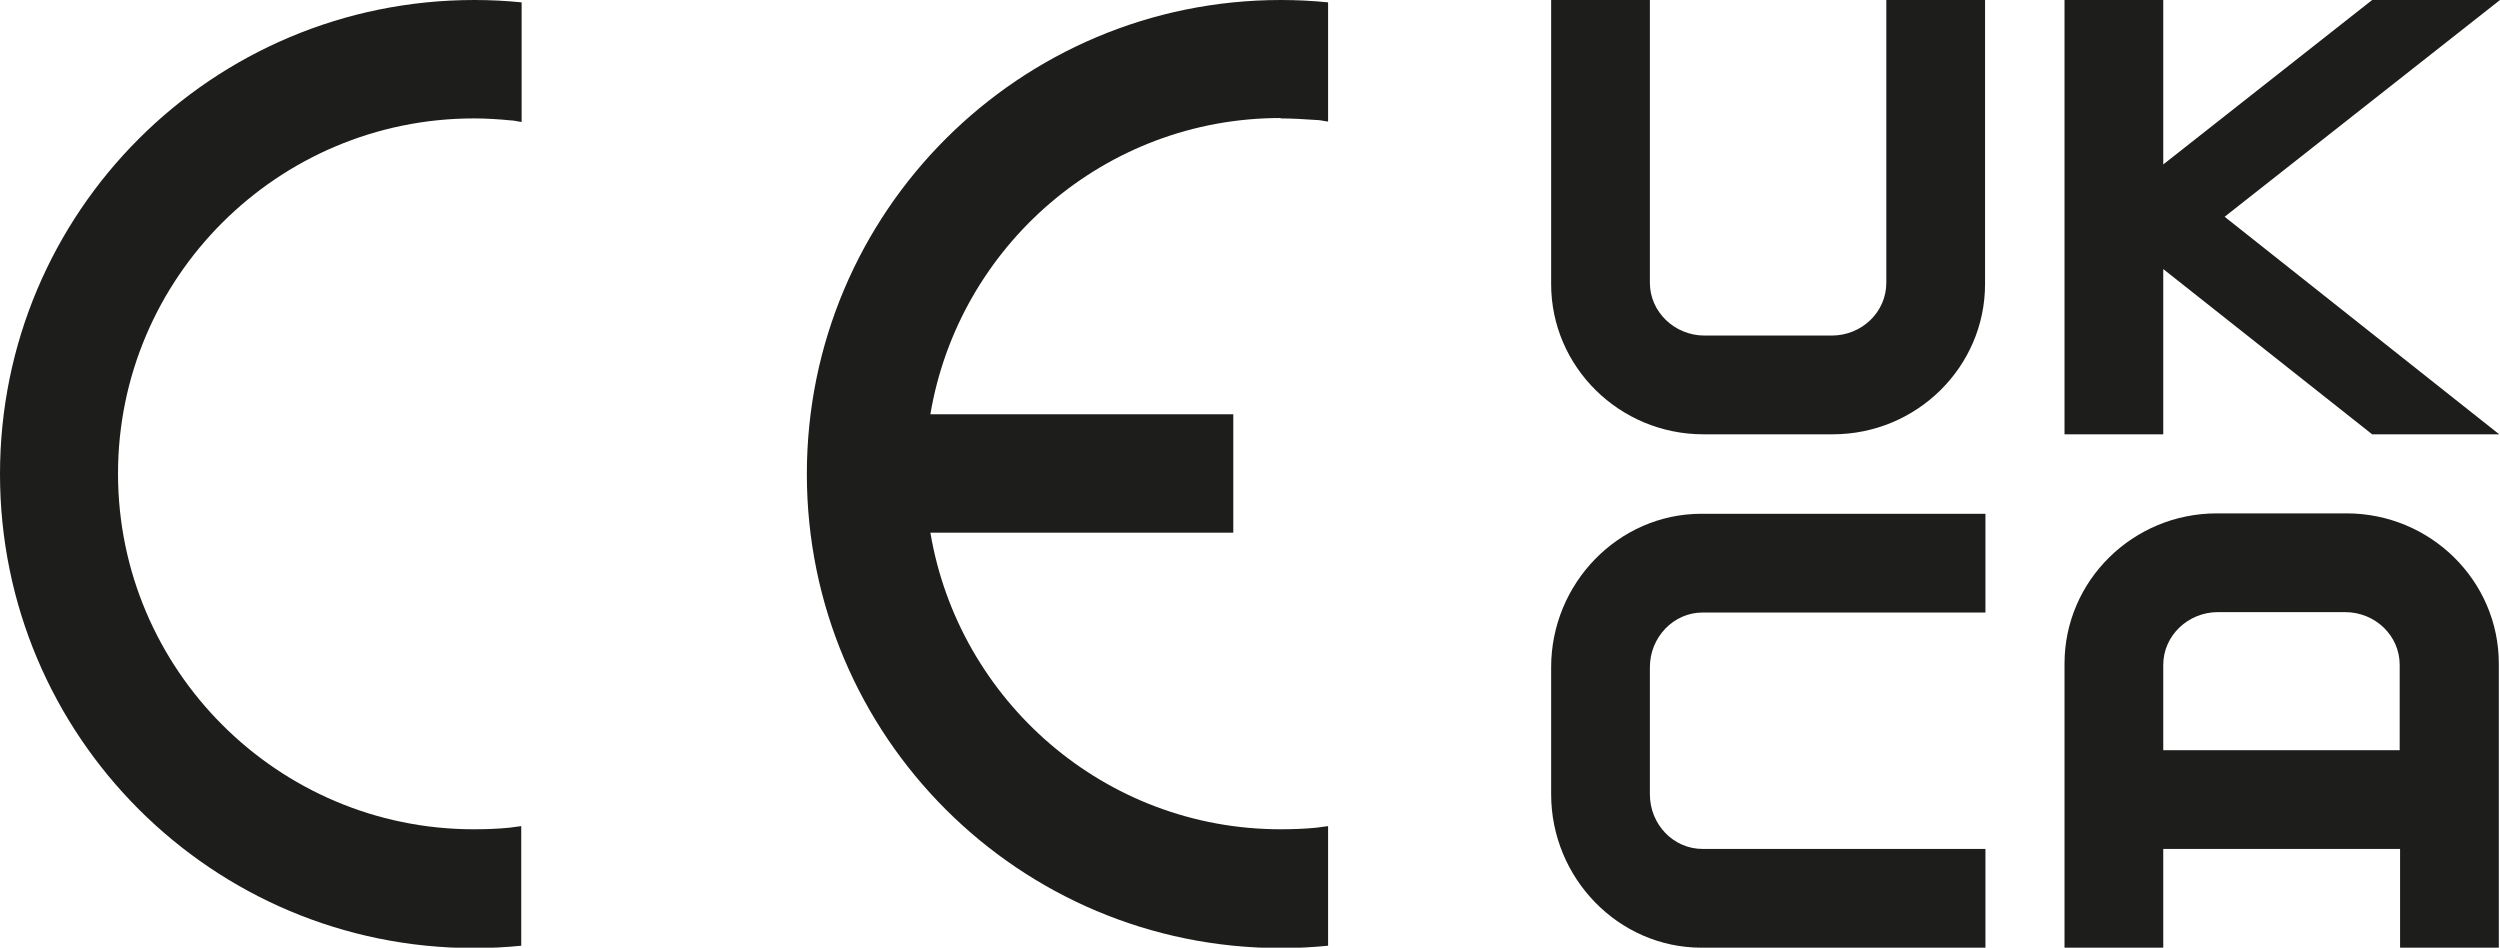 <svg viewBox="0 0 63.55 24.09" xmlns="http://www.w3.org/2000/svg" data-name="Layer 2" id="Layer_2">
  <defs>
    <style>
      .cls-1 {
        fill: #1d1d1b;
        stroke-width: 0px;
      }
    </style>
  </defs>
  <g data-name="Layer 1" id="Layer_1-2">
    <g>
      <path d="m13.25,21c-.1.01-.2.03-.3.04-.3.03-.6.04-.91.04-4.98,0-9.04-4.06-9.04-9.04S7.06,3.01,12.05,3.01c.31,0,.62.02.93.05.09,0,.18.03.28.04V.06c-.4-.04-.8-.06-1.2-.06C5.39,0,0,5.39,0,12.05s5.39,12.05,12.05,12.05c.41,0,.81-.02,1.2-.06v-3.04Z" class="cls-1"></path>
      <path d="m32.55,3.01c.3,0,.61.02.91.04.1,0,.2.03.3.04V.06c-.4-.04-.8-.06-1.2-.06-6.65,0-12.05,5.39-12.05,12.05s5.39,12.05,12.05,12.05c.41,0,.81-.02,1.2-.06v-3.04c-.1.01-.2.03-.3.04-.3.03-.61.04-.91.04-4.47,0-8.18-3.27-8.9-7.54h7.7v-3.01h-7.7c.72-4.27,4.43-7.53,8.9-7.53Z" class="cls-1"></path>
    </g>
    <g>
      <path d="m46.6,11.04h-3.3c-2.13,0-3.87-1.71-3.87-3.82V0h2.51v7.19c0,.74.63,1.34,1.39,1.34h3.23c.77,0,1.39-.6,1.39-1.34V0h2.51v7.22c0,2.11-1.74,3.82-3.87,3.82Z" class="cls-1"></path>
      <polygon points="63.55 0 60.3 0 54.99 4.18 54.99 0 52.48 0 52.48 11.04 54.99 11.04 54.99 6.84 60.3 11.04 63.53 11.04 56.55 5.51 63.55 0" class="cls-1"></polygon>
      <path d="m50.47,24.09h-7.22c-2.11,0-3.82-1.77-3.82-3.9v-3.23c0-2.13,1.71-3.9,3.82-3.9h7.22v2.51h-7.19c-.74,0-1.34.63-1.34,1.39v3.23c0,.77.6,1.39,1.34,1.39h7.19v2.51Z" class="cls-1"></path>
      <path d="m59.65,13.05h-3.3c-2.13,0-3.87,1.71-3.87,3.82v7.22h2.51v-2.51h6.02v2.51h2.51v-7.22c0-2.11-1.74-3.82-3.87-3.82Zm-4.66,6.02v-2.17c0-.74.63-1.34,1.39-1.34h3.23c.77,0,1.39.6,1.39,1.34v2.17h-6.02Z" class="cls-1"></path>
    </g>
  </g>
</svg>